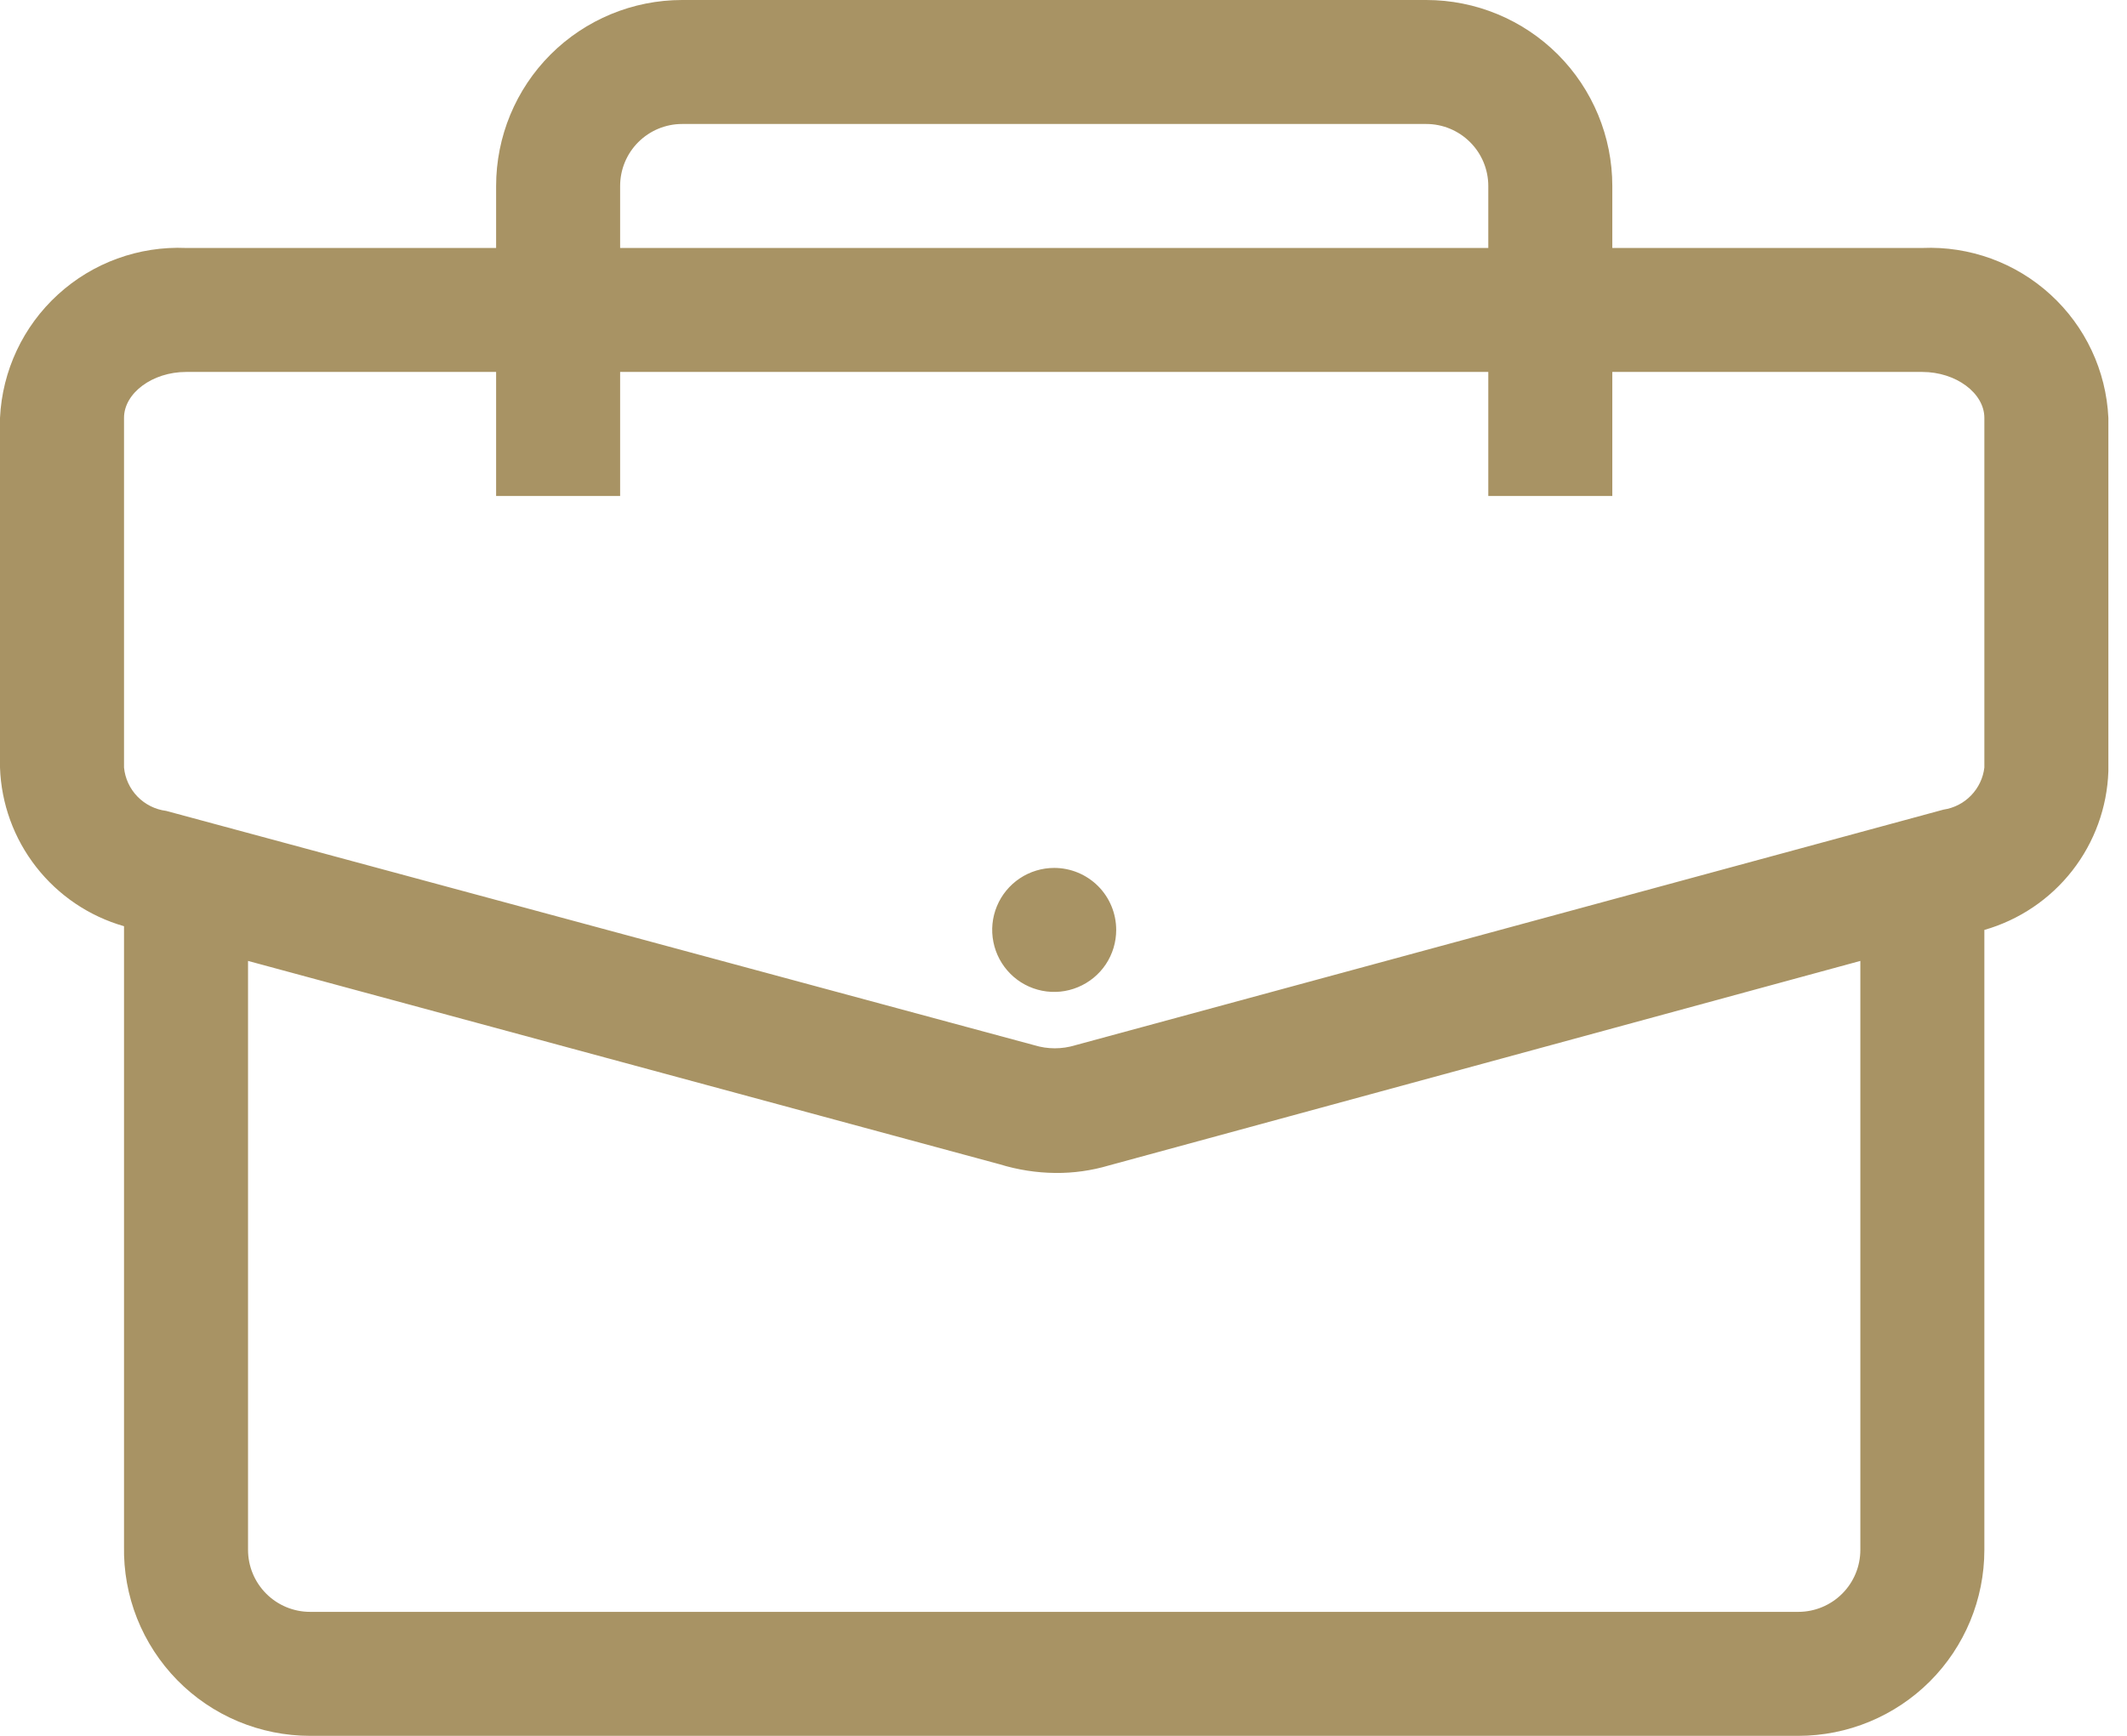 <svg width="49" height="40" viewBox="0 0 49 40" fill="none" xmlns="http://www.w3.org/2000/svg">
<path d="M44.286 5.714H37.143V4.286C37.143 3.149 36.691 2.059 35.888 1.255C35.084 0.452 33.994 0 32.857 0H15.714C14.578 0 13.488 0.452 12.684 1.255C11.88 2.059 11.429 3.149 11.429 4.286V5.714H4.286C3.199 5.668 2.138 6.053 1.335 6.787C0.532 7.52 0.052 8.542 0 9.629V17.686C0.028 18.519 0.32 19.322 0.834 19.979C1.347 20.636 2.055 21.114 2.857 21.343V35.629C2.846 36.199 2.948 36.765 3.158 37.295C3.369 37.825 3.683 38.307 4.082 38.715C4.481 39.122 4.957 39.445 5.483 39.666C6.008 39.886 6.573 40 7.143 40H41.429C42.565 40 43.655 39.548 44.459 38.745C45.263 37.941 45.714 36.851 45.714 35.714V21.429C46.516 21.199 47.224 20.722 47.738 20.065C48.251 19.408 48.543 18.605 48.571 17.771V9.629C48.52 8.542 48.04 7.52 47.236 6.787C46.433 6.053 45.372 5.668 44.286 5.714ZM14.286 4.286C14.286 3.907 14.436 3.543 14.704 3.276C14.972 3.008 15.335 2.857 15.714 2.857H32.857C33.236 2.857 33.599 3.008 33.867 3.276C34.135 3.543 34.286 3.907 34.286 4.286V5.714H14.286V4.286ZM41.429 37.143H7.143C6.764 37.143 6.401 36.992 6.133 36.724C5.865 36.456 5.714 36.093 5.714 35.714V22.143L23.029 26.829C23.445 26.957 23.878 27.025 24.314 27.029C24.73 27.033 25.144 26.975 25.543 26.857L42.857 22.143V35.714C42.857 36.093 42.707 36.456 42.439 36.724C42.171 36.992 41.807 37.143 41.429 37.143ZM45.714 17.686C45.686 17.929 45.578 18.155 45.407 18.331C45.237 18.507 45.013 18.621 44.771 18.657L24.771 24.086C24.464 24.18 24.136 24.18 23.829 24.086L3.829 18.686C3.577 18.654 3.344 18.538 3.167 18.356C2.991 18.175 2.881 17.938 2.857 17.686V9.629C2.857 9.057 3.514 8.571 4.286 8.571H11.429V11.429H14.286V8.571H34.286V11.429H37.143V8.571H44.286C45.057 8.571 45.714 9.057 45.714 9.629V17.686ZM25.714 21.429C25.714 21.711 25.631 21.987 25.474 22.222C25.317 22.457 25.093 22.64 24.832 22.748C24.571 22.857 24.284 22.885 24.007 22.83C23.73 22.775 23.475 22.639 23.276 22.439C23.076 22.239 22.94 21.984 22.885 21.707C22.829 21.43 22.858 21.143 22.966 20.882C23.074 20.621 23.257 20.398 23.492 20.241C23.727 20.084 24.003 20 24.286 20C24.665 20 25.028 20.151 25.296 20.418C25.564 20.686 25.714 21.05 25.714 21.429Z" fill="#A89364"/>
</svg>
